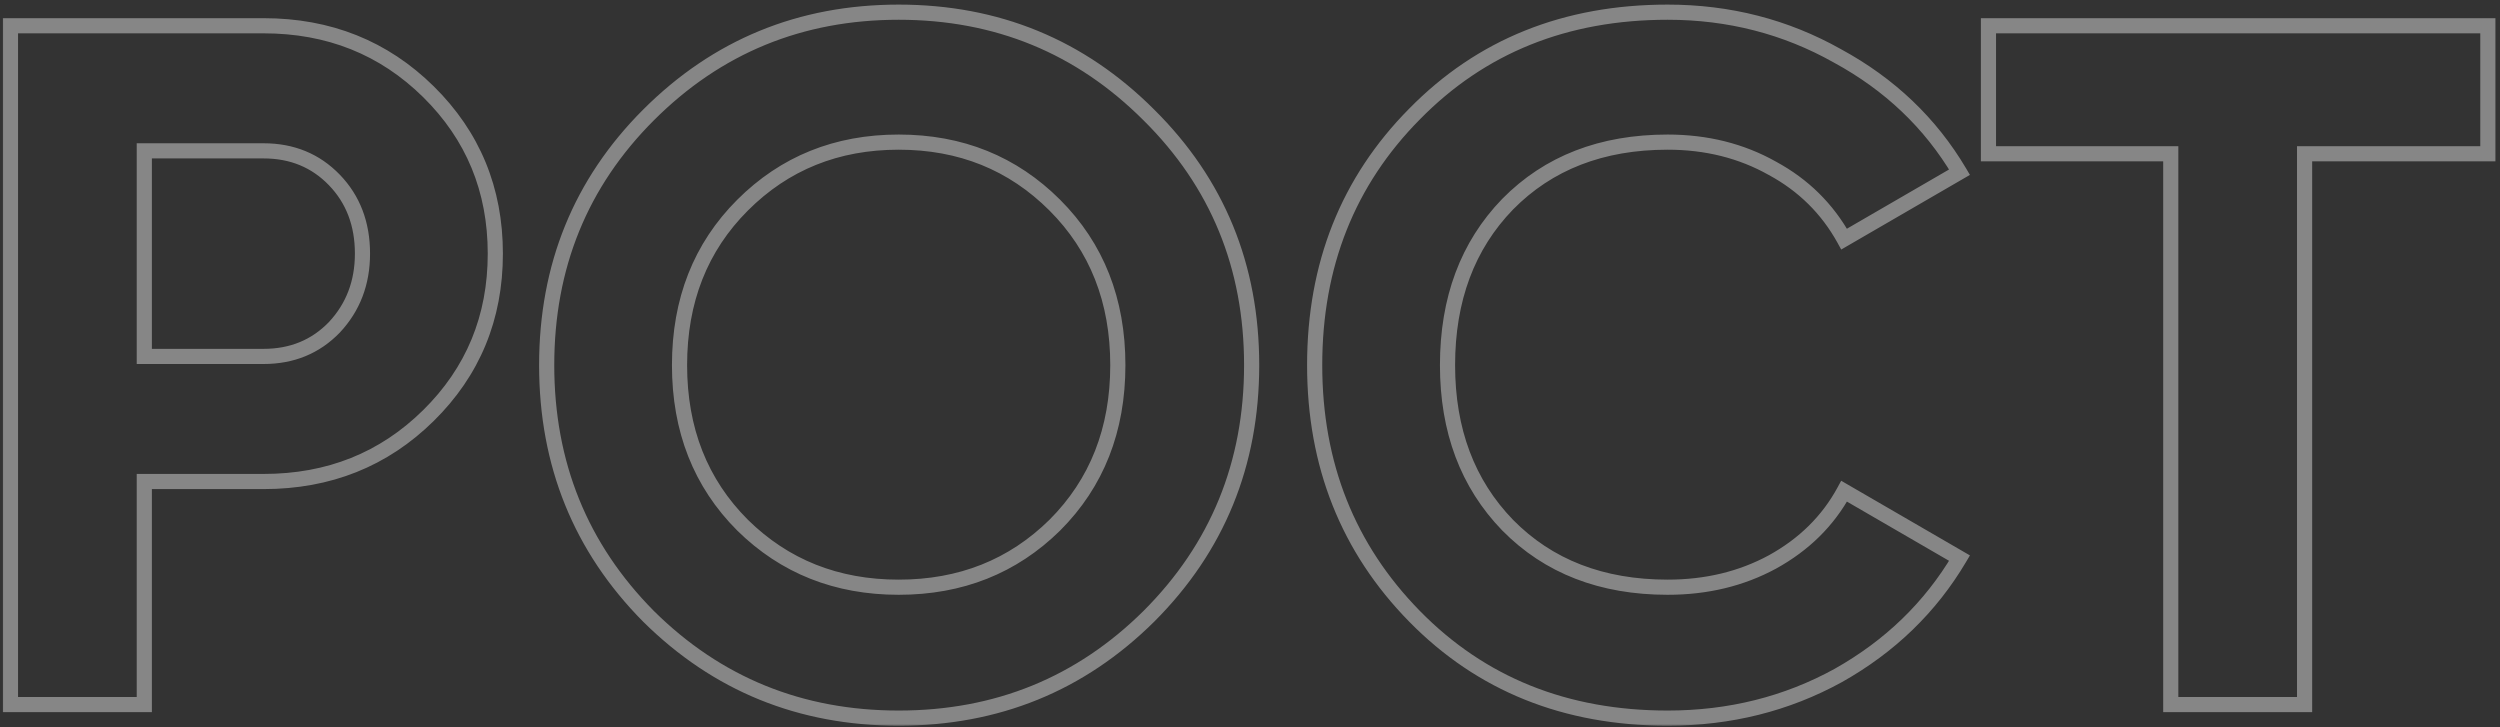 <?xml version="1.0" encoding="UTF-8"?> <svg xmlns="http://www.w3.org/2000/svg" width="330" height="96" viewBox="0 0 330 96" fill="none"><rect x="0" y="0" width="330" height="96" fill="#333333" stroke="none"/><mask id="path-1-outside-1_500_24" maskUnits="userSpaceOnUse" x="0" y="0" width="330" height="96" fill="black"><rect fill="white" width="330" height="96"></rect><path d="M34.791 3.4C43.409 3.4 50.663 6.301 56.55 12.104C62.438 17.907 65.382 25.032 65.382 33.48C65.382 41.928 62.438 49.053 56.55 54.856C50.663 60.659 43.409 63.56 34.791 63.56H19.047V93H1.383V3.4H34.791ZM34.791 47.048C38.545 47.048 41.66 45.768 44.135 43.208C46.609 40.563 47.846 37.32 47.846 33.48C47.846 29.555 46.609 26.312 44.135 23.752C41.66 21.192 38.545 19.912 34.791 19.912H19.047V47.048H34.791ZM151.65 81.352C142.604 90.312 131.596 94.792 118.626 94.792C105.655 94.792 94.647 90.312 85.602 81.352C76.641 72.307 72.162 61.256 72.162 48.2C72.162 35.144 76.641 24.136 85.602 15.176C94.647 6.131 105.655 1.608 118.626 1.608C131.596 1.608 142.604 6.131 151.65 15.176C160.695 24.136 165.218 35.144 165.218 48.2C165.218 61.256 160.695 72.307 151.65 81.352ZM98.017 69.32C103.564 74.781 110.434 77.512 118.626 77.512C126.818 77.512 133.687 74.781 139.234 69.32C144.78 63.773 147.554 56.733 147.554 48.2C147.554 39.667 144.78 32.627 139.234 27.08C133.687 21.533 126.818 18.76 118.626 18.76C110.434 18.76 103.564 21.533 98.017 27.08C92.471 32.627 89.698 39.667 89.698 48.2C89.698 56.733 92.471 63.773 98.017 69.32ZM220.129 94.792C206.646 94.792 195.51 90.312 186.721 81.352C177.931 72.392 173.536 61.341 173.536 48.2C173.536 34.973 177.931 23.923 186.721 15.048C195.51 6.088 206.646 1.608 220.129 1.608C228.235 1.608 235.702 3.528 242.529 7.368C249.441 11.123 254.817 16.243 258.657 22.728L243.425 31.56C241.206 27.549 238.049 24.435 233.952 22.216C229.857 19.912 225.249 18.76 220.129 18.76C211.425 18.76 204.385 21.491 199.009 26.952C193.718 32.413 191.073 39.496 191.073 48.2C191.073 56.819 193.718 63.859 199.009 69.32C204.385 74.781 211.425 77.512 220.129 77.512C225.249 77.512 229.857 76.403 233.952 74.184C238.134 71.88 241.291 68.765 243.425 64.84L258.657 73.672C254.817 80.157 249.483 85.32 242.657 89.16C235.83 92.915 228.321 94.792 220.129 94.792ZM328.396 3.4V20.296H304.205V93H286.541V20.296H262.477V3.4H328.396Z"></path></mask><path d="M56.55 12.104L57.252 11.392L57.252 11.392L56.55 12.104ZM56.55 54.856L57.252 55.568L57.252 55.568L56.55 54.856ZM19.047 63.56V62.56H18.047V63.56H19.047ZM19.047 93V94H20.047V93H19.047ZM1.383 93H0.383V94H1.383V93ZM1.383 3.4V2.4H0.383V3.4H1.383ZM44.135 43.208L44.853 43.903L44.859 43.897L44.865 43.891L44.135 43.208ZM44.135 23.752L43.416 24.447L43.416 24.447L44.135 23.752ZM19.047 19.912V18.912H18.047V19.912H19.047ZM19.047 47.048H18.047V48.048H19.047V47.048ZM34.791 3.4V4.4C43.159 4.4 50.156 7.207 55.849 12.816L56.55 12.104L57.252 11.392C51.169 5.396 43.659 2.4 34.791 2.4V3.4ZM56.55 12.104L55.849 12.816C61.541 18.426 64.382 25.293 64.382 33.48H65.382H66.382C66.382 24.771 63.336 17.387 57.252 11.392L56.55 12.104ZM65.382 33.48H64.382C64.382 41.667 61.541 48.534 55.849 54.144L56.55 54.856L57.252 55.568C63.336 49.573 66.382 42.189 66.382 33.48H65.382ZM56.55 54.856L55.849 54.144C50.156 59.754 43.159 62.56 34.791 62.56V63.56V64.56C43.659 64.56 51.169 61.564 57.252 55.568L56.55 54.856ZM34.791 63.56V62.56H19.047V63.56V64.56H34.791V63.56ZM19.047 63.56H18.047V93H19.047H20.047V63.56H19.047ZM19.047 93V92H1.383V93V94H19.047V93ZM1.383 93H2.382V3.4H1.383H0.383V93H1.383ZM1.383 3.4V4.4H34.791V3.4V2.4H1.383V3.4ZM34.791 47.048V48.048C38.8 48.048 42.179 46.669 44.853 43.903L44.135 43.208L43.416 42.513C41.14 44.867 38.291 46.048 34.791 46.048V47.048ZM44.135 43.208L44.865 43.891C47.524 41.049 48.846 37.557 48.846 33.48H47.846H46.846C46.846 37.083 45.694 40.077 43.404 42.525L44.135 43.208ZM47.846 33.48H48.846C48.846 29.324 47.528 25.823 44.853 23.057L44.135 23.752L43.416 24.447C45.691 26.801 46.846 29.785 46.846 33.48H47.846ZM44.135 23.752L44.853 23.057C42.179 20.291 38.8 18.912 34.791 18.912V19.912V20.912C38.291 20.912 41.14 22.093 43.416 24.447L44.135 23.752ZM34.791 19.912V18.912H19.047V19.912V20.912H34.791V19.912ZM19.047 19.912H18.047V47.048H19.047H20.047V19.912H19.047ZM19.047 47.048V48.048H34.791V47.048V46.048H19.047V47.048ZM151.65 81.352L152.353 82.062L152.357 82.059L151.65 81.352ZM85.602 81.352L84.891 82.056L84.898 82.062L85.602 81.352ZM85.602 15.176L84.894 14.469L84.894 14.469L85.602 15.176ZM151.65 15.176L150.942 15.883L150.946 15.886L151.65 15.176ZM98.017 69.32L97.31 70.027L97.316 70.033L98.017 69.32ZM139.234 69.32L139.935 70.033L139.941 70.027L139.234 69.32ZM139.234 27.08L139.941 26.373L139.941 26.373L139.234 27.08ZM98.017 27.08L97.31 26.373L97.31 26.373L98.017 27.08ZM151.65 81.352L150.946 80.641C142.092 89.412 131.338 93.792 118.626 93.792V94.792V95.792C131.854 95.792 143.117 91.212 152.353 82.062L151.65 81.352ZM118.626 94.792V93.792C105.913 93.792 95.159 89.412 86.305 80.641L85.602 81.352L84.898 82.062C94.134 91.212 105.397 95.792 118.626 95.792V94.792ZM85.602 81.352L86.312 80.648C77.543 71.795 73.162 61 73.162 48.2H72.162H71.162C71.162 61.512 75.74 72.818 84.891 82.056L85.602 81.352ZM72.162 48.2H73.162C73.162 35.4 77.542 24.649 86.309 15.883L85.602 15.176L84.894 14.469C75.741 23.623 71.162 34.888 71.162 48.2H72.162ZM85.602 15.176L86.309 15.883C95.163 7.028 105.916 2.608 118.626 2.608V1.608V0.608C105.394 0.608 94.13 5.233 84.894 14.469L85.602 15.176ZM118.626 1.608V2.608C131.335 2.608 142.088 7.028 150.942 15.883L151.65 15.176L152.357 14.469C143.121 5.233 131.857 0.608 118.626 0.608V1.608ZM151.65 15.176L150.946 15.886C159.796 24.653 164.218 35.403 164.218 48.2H165.218H166.218C166.218 34.885 161.594 23.619 152.353 14.466L151.65 15.176ZM165.218 48.2H164.218C164.218 60.997 159.796 71.791 150.942 80.645L151.65 81.352L152.357 82.059C161.594 72.822 166.218 61.515 166.218 48.2H165.218ZM98.017 69.32L97.316 70.033C103.06 75.689 110.186 78.512 118.626 78.512V77.512V76.512C110.681 76.512 104.068 73.874 98.719 68.607L98.017 69.32ZM118.626 77.512V78.512C127.065 78.512 134.191 75.689 139.935 70.033L139.234 69.32L138.532 68.607C133.183 73.874 126.57 76.512 118.626 76.512V77.512ZM139.234 69.32L139.941 70.027C145.692 64.275 148.554 56.973 148.554 48.2H147.554H146.554C146.554 56.494 143.868 63.271 138.526 68.613L139.234 69.32ZM147.554 48.2H148.554C148.554 39.427 145.692 32.124 139.941 26.373L139.234 27.08L138.526 27.787C143.868 33.129 146.554 39.906 146.554 48.2H147.554ZM139.234 27.08L139.941 26.373C134.197 20.63 127.07 17.76 118.626 17.76V18.76V19.76C126.565 19.76 133.176 22.437 138.526 27.787L139.234 27.08ZM118.626 18.76V17.76C110.181 17.76 103.054 20.63 97.31 26.373L98.017 27.08L98.725 27.787C104.075 22.437 110.686 19.76 118.626 19.76V18.76ZM98.017 27.08L97.31 26.373C91.559 32.124 88.698 39.427 88.698 48.2H89.698H90.698C90.698 39.906 93.383 33.129 98.725 27.787L98.017 27.08ZM89.698 48.2H88.698C88.698 56.973 91.559 64.275 97.31 70.027L98.017 69.32L98.725 68.613C93.383 63.271 90.698 56.494 90.698 48.2H89.698ZM186.721 81.352L187.434 80.652L187.434 80.652L186.721 81.352ZM186.721 15.048L187.431 15.752L187.434 15.748L186.721 15.048ZM242.529 7.368L242.038 8.24L242.045 8.243L242.051 8.247L242.529 7.368ZM258.657 22.728L259.158 23.593L260.031 23.087L259.517 22.218L258.657 22.728ZM243.425 31.56L242.549 32.044L243.043 32.937L243.926 32.425L243.425 31.56ZM233.952 22.216L233.462 23.088L233.469 23.091L233.476 23.095L233.952 22.216ZM199.009 26.952L198.296 26.25L198.29 26.256L199.009 26.952ZM199.009 69.32L198.29 70.016L198.296 70.022L199.009 69.32ZM233.952 74.184L234.429 75.063L234.435 75.06L233.952 74.184ZM243.425 64.84L243.926 63.975L243.037 63.459L242.546 64.362L243.425 64.84ZM258.657 73.672L259.517 74.181L260.031 73.313L259.158 72.807L258.657 73.672ZM242.657 89.16L243.138 90.036L243.147 90.032L242.657 89.16ZM220.129 94.792V93.792C206.892 93.792 196.021 89.405 187.434 80.652L186.721 81.352L186.007 82.052C194.999 91.219 206.399 95.792 220.129 95.792V94.792ZM186.721 81.352L187.434 80.652C178.838 71.888 174.536 61.093 174.536 48.2H173.536H172.536C172.536 61.59 177.025 72.896 186.007 82.052L186.721 81.352ZM173.536 48.2H174.536C174.536 35.22 178.839 24.427 187.431 15.752L186.721 15.048L186.01 14.344C177.023 23.418 172.536 34.727 172.536 48.2H173.536ZM186.721 15.048L187.434 15.748C196.021 6.995 206.892 2.608 220.129 2.608V1.608V0.608C206.399 0.608 194.999 5.181 186.007 14.348L186.721 15.048ZM220.129 1.608V2.608C228.07 2.608 235.367 4.487 242.038 8.24L242.529 7.368L243.019 6.496C236.037 2.569 228.401 0.608 220.129 0.608V1.608ZM242.529 7.368L242.051 8.247C248.812 11.919 254.052 16.915 257.796 23.238L258.657 22.728L259.517 22.218C255.581 15.571 250.069 10.326 243.006 6.489L242.529 7.368ZM258.657 22.728L258.155 21.863L242.923 30.695L243.425 31.56L243.926 32.425L259.158 23.593L258.657 22.728ZM243.425 31.56L244.3 31.076C241.987 26.895 238.69 23.645 234.429 21.337L233.952 22.216L233.476 23.095C237.407 25.225 240.425 28.203 242.549 32.044L243.425 31.56ZM233.952 22.216L234.443 21.344C230.184 18.949 225.404 17.76 220.129 17.76V18.76V19.76C225.093 19.76 229.529 20.875 233.462 23.088L233.952 22.216ZM220.129 18.76V17.76C211.196 17.76 203.886 20.572 198.296 26.25L199.009 26.952L199.721 27.654C204.883 22.41 211.653 19.76 220.129 19.76V18.76ZM199.009 26.952L198.29 26.256C192.792 31.931 190.073 39.277 190.073 48.2H191.073H192.073C192.073 39.715 194.643 32.895 199.727 27.648L199.009 26.952ZM191.073 48.2H190.073C190.073 57.041 192.794 64.343 198.29 70.016L199.009 69.32L199.727 68.624C194.641 63.375 192.073 56.596 192.073 48.2H191.073ZM199.009 69.32L198.296 70.022C203.886 75.7 211.196 78.512 220.129 78.512V77.512V76.512C211.653 76.512 204.883 73.862 199.721 68.618L199.009 69.32ZM220.129 77.512V78.512C225.398 78.512 230.172 77.369 234.429 75.063L233.952 74.184L233.476 73.305C229.541 75.436 225.099 76.512 220.129 76.512V77.512ZM233.952 74.184L234.435 75.06C238.772 72.67 242.072 69.422 244.303 65.317L243.425 64.84L242.546 64.362C240.51 68.108 237.496 71.09 233.47 73.308L233.952 74.184ZM243.425 64.84L242.923 65.705L258.155 74.537L258.657 73.672L259.158 72.807L243.926 63.975L243.425 64.84ZM258.657 73.672L257.796 73.162C254.049 79.491 248.846 84.531 242.166 88.288L242.657 89.16L243.147 90.032C250.12 86.109 255.584 80.824 259.517 74.181L258.657 73.672ZM242.657 89.16L242.175 88.284C235.503 91.953 228.161 93.792 220.129 93.792V94.792V95.792C228.48 95.792 236.156 93.876 243.138 90.036L242.657 89.16ZM328.396 3.4H329.396V2.4H328.396V3.4ZM328.396 20.296V21.296H329.396V20.296H328.396ZM304.205 20.296V19.296H303.205V20.296H304.205ZM304.205 93V94H305.205V93H304.205ZM286.541 93H285.541V94H286.541V93ZM286.541 20.296H287.541V19.296H286.541V20.296ZM262.477 20.296H261.477V21.296H262.477V20.296ZM262.477 3.4V2.4H261.477V3.4H262.477ZM328.396 3.4H327.396V20.296H328.396H329.396V3.4H328.396ZM328.396 20.296V19.296H304.205V20.296V21.296H328.396V20.296ZM304.205 20.296H303.205V93H304.205H305.205V20.296H304.205ZM304.205 93V92H286.541V93V94H304.205V93ZM286.541 93H287.541V20.296H286.541H285.541V93H286.541ZM286.541 20.296V19.296H262.477V20.296V21.296H286.541V20.296ZM262.477 20.296H263.477V3.4H262.477H261.477V20.296H262.477ZM262.477 3.4V4.4H328.396V3.4V2.4H262.477V3.4Z" fill="white" fill-opacity="0.41" mask="url(#path-1-outside-1_500_24)"></path></svg> 
